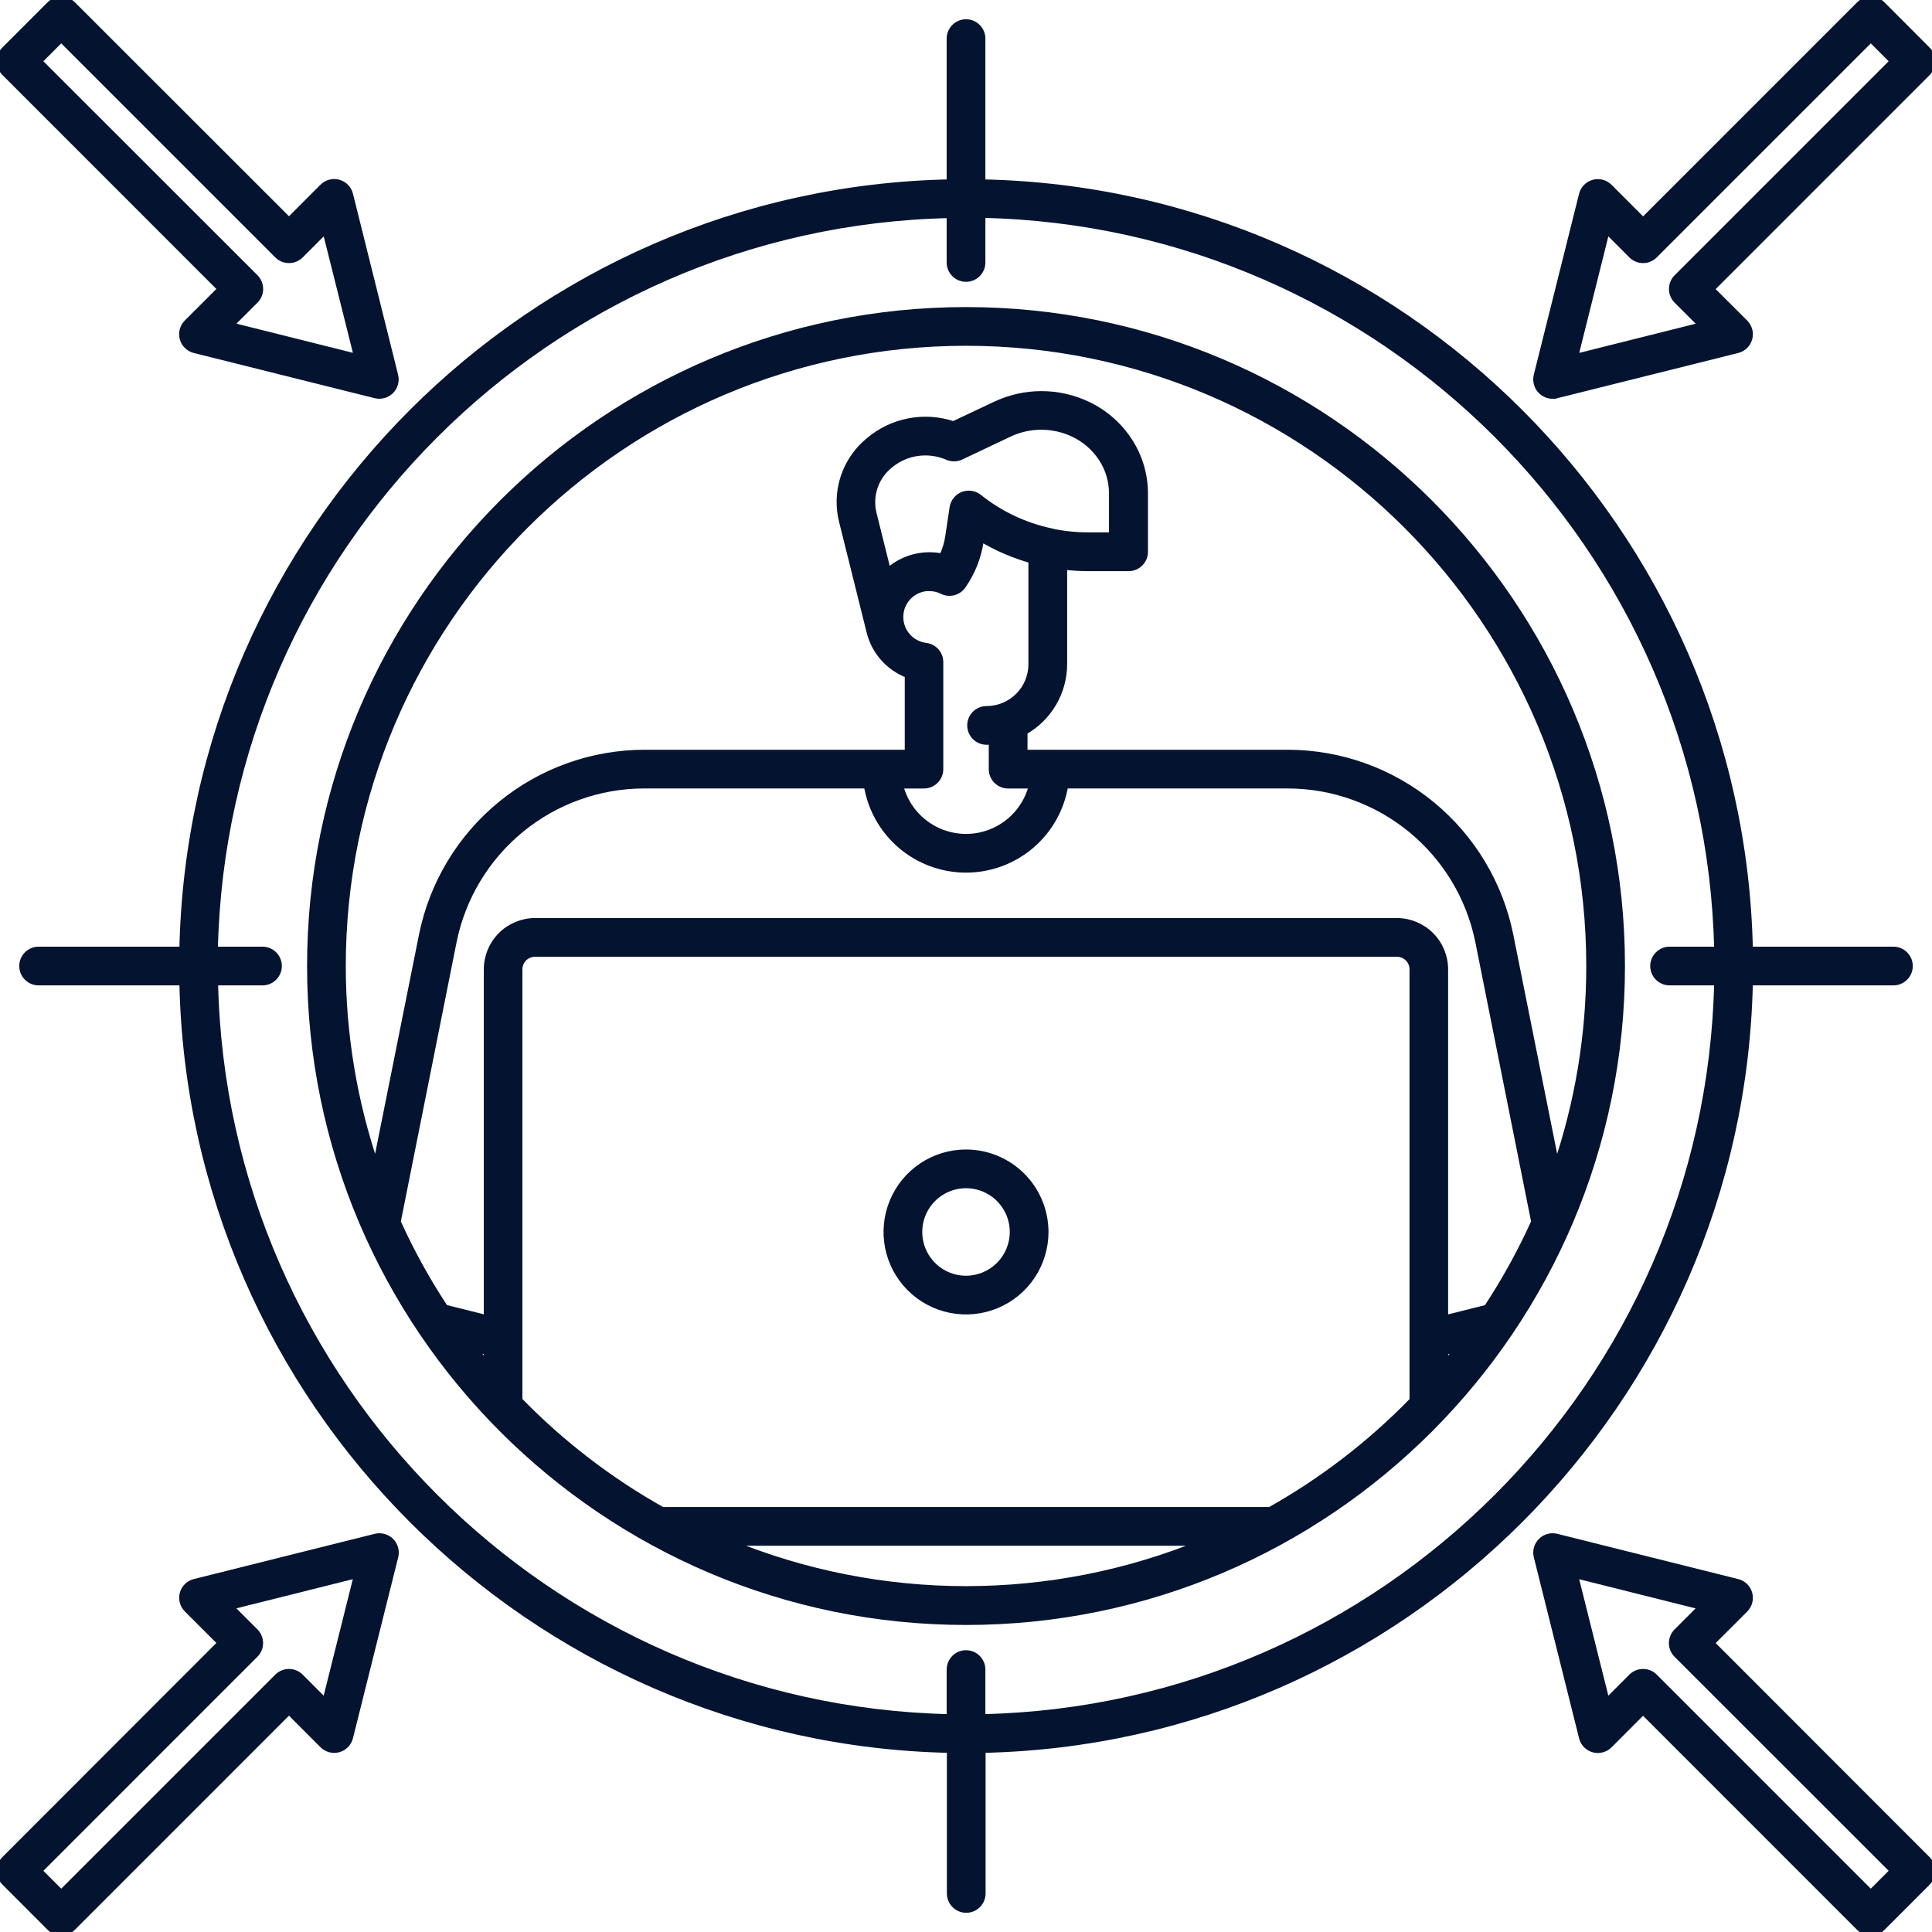<svg width="86" height="86" viewBox="0 0 86 86" fill="none" xmlns="http://www.w3.org/2000/svg">
<g clip-path="url(#clip0_348_104)">
<path d="M43.001 51.318C42.304 51.318 41.624 51.524 41.044 51.911C40.465 52.298 40.014 52.848 39.748 53.492C39.481 54.135 39.411 54.843 39.547 55.526C39.683 56.209 40.018 56.837 40.511 57.329C41.003 57.822 41.631 58.157 42.314 58.293C42.997 58.429 43.705 58.359 44.349 58.093C44.992 57.826 45.542 57.375 45.929 56.796C46.316 56.217 46.522 55.536 46.522 54.839C46.521 53.906 46.15 53.01 45.49 52.35C44.83 51.69 43.935 51.319 43.001 51.318ZM43.001 56.937C42.586 56.937 42.18 56.814 41.835 56.584C41.49 56.353 41.221 56.025 41.063 55.642C40.904 55.259 40.862 54.837 40.943 54.43C41.024 54.023 41.224 53.649 41.517 53.356C41.811 53.062 42.185 52.863 42.592 52.782C42.999 52.701 43.42 52.742 43.804 52.901C44.187 53.06 44.515 53.329 44.745 53.674C44.976 54.019 45.099 54.424 45.099 54.839C45.098 55.395 44.877 55.928 44.483 56.322C44.09 56.715 43.557 56.936 43.001 56.937Z" fill="#041430" stroke="#041430" stroke-width="0.3"/>
<path d="M43.001 13.819C26.91 13.819 13.819 26.91 13.819 43.001C13.819 59.092 26.91 72.183 43.001 72.183C59.092 72.183 72.183 59.092 72.183 43.001C72.183 26.91 59.092 13.819 43.001 13.819ZM38.6 34.947C38.769 35.993 39.305 36.944 40.111 37.631C40.917 38.317 41.942 38.694 43.001 38.694C44.06 38.694 45.084 38.317 45.891 37.631C46.697 36.944 47.233 35.993 47.401 34.947H57.332C59.331 34.952 61.268 35.647 62.814 36.914C64.36 38.181 65.421 39.944 65.818 41.903L68.309 54.389C67.706 55.722 66.998 57.006 66.194 58.229L64.311 58.699V43.15C64.311 42.584 64.086 42.041 63.686 41.641C63.285 41.24 62.742 41.015 62.176 41.015H23.821C23.255 41.015 22.711 41.24 22.311 41.641C21.91 42.041 21.686 42.584 21.686 43.15V58.697L19.803 58.225C18.997 57.005 18.29 55.722 17.687 54.389L20.178 41.905C20.575 39.945 21.636 38.182 23.182 36.914C24.728 35.646 26.665 34.952 28.664 34.947H38.6ZM41.211 28.766C40.893 28.727 40.601 28.573 40.389 28.334C40.176 28.094 40.059 27.785 40.06 27.465V27.438C40.065 27.116 40.19 26.807 40.41 26.571C40.63 26.335 40.93 26.19 41.252 26.163H41.277C41.307 26.161 41.338 26.161 41.369 26.163C41.57 26.161 41.768 26.207 41.947 26.298C42.101 26.374 42.276 26.392 42.442 26.35C42.607 26.308 42.752 26.207 42.85 26.066C43.259 25.478 43.528 24.803 43.636 24.095L43.657 23.947C44.367 24.374 45.131 24.703 45.928 24.926V29.566C45.928 30.1 45.716 30.612 45.339 30.989C44.961 31.367 44.449 31.579 43.916 31.579C43.727 31.579 43.546 31.654 43.412 31.787C43.279 31.921 43.204 32.102 43.204 32.291C43.204 32.48 43.279 32.66 43.412 32.794C43.546 32.928 43.727 33.002 43.916 33.002C43.999 33.002 44.081 33.002 44.163 32.992V34.237C44.163 34.426 44.238 34.607 44.371 34.741C44.505 34.874 44.686 34.949 44.875 34.949H45.951C45.791 35.611 45.413 36.199 44.878 36.62C44.343 37.041 43.682 37.27 43.001 37.27C42.32 37.27 41.659 37.041 41.124 36.62C40.589 36.199 40.211 35.611 40.051 34.949H41.127C41.316 34.949 41.497 34.874 41.63 34.741C41.764 34.607 41.839 34.426 41.839 34.237V29.477C41.84 29.302 41.777 29.133 41.661 29.002C41.545 28.87 41.385 28.786 41.211 28.766ZM46.789 23.669C45.612 23.419 44.509 22.897 43.569 22.146C43.421 22.029 43.233 21.974 43.046 21.995C42.858 22.015 42.687 22.11 42.569 22.257C42.49 22.355 42.438 22.472 42.419 22.596L42.227 23.878C42.181 24.195 42.087 24.503 41.947 24.792C41.758 24.752 41.564 24.732 41.369 24.732C41.285 24.732 41.202 24.736 41.118 24.744C40.52 24.797 39.957 25.048 39.517 25.456L38.874 22.878C38.775 22.487 38.789 22.075 38.915 21.692C39.041 21.309 39.274 20.969 39.586 20.714C40.032 20.332 40.6 20.122 41.188 20.123C41.531 20.124 41.871 20.194 42.186 20.33C42.279 20.369 42.378 20.389 42.479 20.387C42.58 20.385 42.679 20.362 42.77 20.319L44.928 19.296C45.373 19.087 45.859 18.979 46.352 18.979C46.844 18.979 47.33 19.087 47.775 19.296C48.295 19.539 48.737 19.922 49.051 20.403C49.353 20.865 49.514 21.405 49.515 21.958V23.848H48.448C47.89 23.848 47.334 23.79 46.789 23.675V23.669ZM64.316 60.16L64.918 60.01C64.722 60.263 64.522 60.512 64.316 60.758V60.16ZM21.686 60.758C21.479 60.511 21.278 60.261 21.082 60.008L21.686 60.16V60.758ZM32.419 68.656H53.583C46.806 71.454 39.196 71.454 32.419 68.656ZM56.517 67.233H29.477C27.128 65.916 24.981 64.266 23.104 62.336V43.15C23.104 42.962 23.179 42.781 23.312 42.647C23.446 42.514 23.627 42.439 23.816 42.439H62.181C62.37 42.439 62.551 42.514 62.684 42.647C62.818 42.781 62.893 42.962 62.893 43.15V62.341C61.017 64.271 58.872 65.921 56.524 67.238L56.517 67.233ZM69.279 51.946L67.213 41.625C66.752 39.343 65.517 37.29 63.716 35.814C61.916 34.338 59.661 33.529 57.332 33.524H45.588V32.566C46.122 32.267 46.567 31.832 46.877 31.304C47.187 30.777 47.351 30.177 47.353 29.565V25.207C47.72 25.252 48.089 25.274 48.458 25.274H50.238C50.426 25.274 50.608 25.2 50.741 25.066C50.874 24.933 50.95 24.752 50.95 24.563V21.961C50.949 21.133 50.707 20.323 50.254 19.63C49.797 18.93 49.154 18.37 48.396 18.015C47.759 17.715 47.063 17.56 46.36 17.56C45.656 17.56 44.96 17.715 44.323 18.015L42.439 18.904C41.801 18.688 41.118 18.642 40.457 18.77C39.796 18.898 39.179 19.196 38.668 19.634C38.152 20.059 37.769 20.623 37.562 21.259C37.356 21.895 37.335 22.577 37.503 23.225L38.721 28.113C38.827 28.547 39.037 28.95 39.334 29.284C39.631 29.619 40.005 29.876 40.424 30.033V33.524H28.68C26.352 33.529 24.097 34.339 22.297 35.815C20.496 37.291 19.261 39.343 18.799 41.625L16.733 51.946C15.747 49.067 15.244 46.044 15.242 43.001C15.242 27.698 27.698 15.242 43.001 15.242C58.304 15.242 70.76 27.698 70.76 43.001C70.762 46.045 70.262 49.07 69.279 51.951V51.946Z" fill="#041430" stroke="#041430" stroke-width="0.3"/>
<path d="M77.877 43.713H84.283C84.472 43.713 84.653 43.638 84.786 43.504C84.92 43.371 84.995 43.19 84.995 43.001C84.995 42.812 84.92 42.631 84.786 42.498C84.653 42.364 84.472 42.289 84.283 42.289H77.877C77.493 23.623 62.379 8.509 43.713 8.134V1.719C43.713 1.53 43.638 1.349 43.504 1.216C43.371 1.082 43.19 1.007 43.001 1.007C42.812 1.007 42.631 1.082 42.498 1.216C42.364 1.349 42.289 1.53 42.289 1.719V8.134C23.623 8.509 8.509 23.623 8.134 42.289H1.719C1.53 42.289 1.349 42.364 1.216 42.498C1.082 42.631 1.007 42.812 1.007 43.001C1.007 43.19 1.082 43.371 1.216 43.504C1.349 43.638 1.53 43.713 1.719 43.713H8.134C8.509 62.379 23.623 77.493 42.298 77.877V84.283C42.298 84.472 42.373 84.653 42.507 84.786C42.64 84.92 42.821 84.995 43.01 84.995C43.199 84.995 43.38 84.92 43.513 84.786C43.647 84.653 43.722 84.472 43.722 84.283V77.877C62.379 77.493 77.493 62.379 77.877 43.713ZM43.713 76.454V74.318C43.713 74.129 43.638 73.948 43.504 73.815C43.371 73.681 43.19 73.606 43.001 73.606C42.812 73.606 42.631 73.681 42.498 73.815C42.364 73.948 42.289 74.129 42.289 74.318V76.454C24.408 76.069 9.933 61.594 9.557 43.713H11.684C11.873 43.713 12.053 43.638 12.187 43.504C12.32 43.371 12.396 43.19 12.396 43.001C12.396 42.812 12.32 42.631 12.187 42.498C12.053 42.364 11.873 42.289 11.684 42.289H9.548C9.933 24.408 24.408 9.933 42.289 9.557V11.684C42.289 11.872 42.364 12.053 42.498 12.187C42.631 12.32 42.812 12.395 43.001 12.395C43.19 12.395 43.371 12.32 43.504 12.187C43.638 12.053 43.713 11.872 43.713 11.684V9.548C61.594 9.924 76.069 24.399 76.454 42.289H74.318C74.13 42.289 73.949 42.364 73.815 42.498C73.682 42.631 73.607 42.812 73.607 43.001C73.607 43.19 73.682 43.371 73.815 43.504C73.949 43.638 74.13 43.713 74.318 43.713H76.454C76.069 61.594 61.594 76.069 43.713 76.454Z" fill="#041430" stroke="#041430" stroke-width="0.3"/>
<path d="M76.158 73.138L77.669 71.63C77.758 71.54 77.822 71.429 77.854 71.308C77.886 71.186 77.885 71.058 77.852 70.936C77.818 70.815 77.752 70.704 77.662 70.616C77.572 70.528 77.46 70.466 77.338 70.436L69.284 68.421C69.194 68.399 69.099 68.394 69.007 68.408C68.914 68.422 68.825 68.454 68.745 68.502C68.665 68.55 68.595 68.614 68.54 68.689C68.484 68.765 68.444 68.85 68.421 68.941C68.393 69.054 68.393 69.172 68.421 69.284L70.436 77.343C70.466 77.466 70.528 77.577 70.616 77.668C70.704 77.758 70.815 77.823 70.936 77.857C71.057 77.891 71.186 77.891 71.307 77.859C71.429 77.827 71.54 77.763 71.629 77.674L73.138 76.163L82.772 85.799C82.838 85.865 82.917 85.918 83.003 85.953C83.09 85.989 83.182 86.008 83.276 86.008C83.369 86.008 83.462 85.989 83.548 85.953C83.635 85.918 83.713 85.865 83.779 85.799L85.792 83.785C85.925 83.651 86 83.47 86 83.282C86 83.094 85.925 82.913 85.792 82.779L76.158 73.138ZM83.276 84.283L73.642 74.649C73.576 74.583 73.497 74.531 73.411 74.495C73.325 74.459 73.232 74.441 73.138 74.441C73.045 74.441 72.952 74.459 72.866 74.495C72.779 74.531 72.701 74.583 72.635 74.649L71.512 75.774L70.089 70.09L75.77 71.514L74.647 72.637C74.581 72.703 74.529 72.781 74.493 72.868C74.457 72.954 74.439 73.047 74.439 73.14C74.439 73.234 74.457 73.326 74.493 73.413C74.529 73.499 74.581 73.578 74.647 73.644L84.283 83.276L83.276 84.283Z" fill="#041430" stroke="#041430" stroke-width="0.3"/>
<path d="M9.843 12.863L8.333 14.372C8.244 14.461 8.18 14.572 8.147 14.693C8.115 14.815 8.115 14.943 8.148 15.064C8.181 15.185 8.246 15.296 8.336 15.384C8.425 15.472 8.537 15.535 8.658 15.566L16.712 17.579C16.831 17.608 16.956 17.607 17.075 17.574C17.193 17.541 17.301 17.478 17.388 17.392C17.475 17.305 17.538 17.197 17.57 17.078C17.603 16.96 17.605 16.835 17.575 16.716L15.566 8.659C15.536 8.536 15.473 8.424 15.385 8.334C15.297 8.244 15.187 8.179 15.066 8.145C14.944 8.111 14.816 8.11 14.694 8.143C14.572 8.175 14.461 8.239 14.372 8.328L12.863 9.838L3.229 0.21C3.163 0.144 3.085 0.091 2.998 0.056C2.912 0.02 2.819 0.001 2.726 0.001C2.632 0.001 2.54 0.02 2.453 0.056C2.367 0.091 2.288 0.144 2.222 0.21L0.21 2.223C0.077 2.356 0.002 2.537 0.002 2.725C0.002 2.914 0.077 3.094 0.21 3.228L9.843 12.863ZM2.726 1.719L12.36 11.353C12.426 11.419 12.504 11.471 12.591 11.507C12.677 11.543 12.77 11.561 12.863 11.561C12.957 11.561 13.049 11.543 13.136 11.507C13.222 11.471 13.301 11.419 13.367 11.353L14.491 10.228L15.915 15.911L10.231 14.488L11.356 13.365C11.422 13.299 11.475 13.22 11.51 13.134C11.546 13.048 11.565 12.955 11.565 12.861C11.565 12.768 11.546 12.675 11.51 12.589C11.475 12.503 11.422 12.424 11.356 12.358L1.719 2.726L2.726 1.719Z" fill="#041430" stroke="#041430" stroke-width="0.3"/>
<path d="M16.717 68.421L8.658 70.436C8.477 70.483 8.322 70.599 8.226 70.759C8.13 70.92 8.102 71.112 8.146 71.293C8.178 71.418 8.242 71.533 8.333 71.624L9.843 73.133L0.21 82.774C0.077 82.907 0.002 83.088 0.002 83.277C0.002 83.465 0.077 83.646 0.21 83.779L2.222 85.794C2.288 85.86 2.367 85.912 2.453 85.948C2.54 85.984 2.632 86.002 2.726 86.002C2.819 86.002 2.912 85.984 2.998 85.948C3.085 85.912 3.163 85.86 3.229 85.794L12.863 76.158L14.372 77.669C14.461 77.758 14.572 77.822 14.694 77.854C14.816 77.886 14.944 77.885 15.066 77.852C15.187 77.818 15.297 77.753 15.385 77.662C15.473 77.572 15.536 77.46 15.566 77.338L17.58 69.284C17.603 69.194 17.607 69.099 17.593 69.007C17.58 68.914 17.548 68.825 17.499 68.745C17.451 68.665 17.388 68.595 17.312 68.54C17.237 68.484 17.151 68.444 17.061 68.421C16.948 68.395 16.83 68.395 16.717 68.421ZM14.489 75.774L13.367 74.649C13.301 74.583 13.222 74.531 13.136 74.495C13.049 74.459 12.957 74.441 12.863 74.441C12.77 74.441 12.677 74.459 12.591 74.495C12.504 74.531 12.426 74.583 12.36 74.649L2.726 84.283L1.719 83.276L11.352 73.642C11.419 73.576 11.471 73.498 11.507 73.411C11.543 73.325 11.561 73.232 11.561 73.138C11.561 73.045 11.543 72.952 11.507 72.866C11.471 72.78 11.419 72.701 11.352 72.635L10.228 71.512L15.911 70.089L14.489 75.774Z" fill="#041430" stroke="#041430" stroke-width="0.3"/>
<path d="M69.112 17.6C69.172 17.602 69.232 17.594 69.29 17.579L77.343 15.566C77.524 15.519 77.68 15.403 77.775 15.242C77.871 15.082 77.9 14.89 77.856 14.709C77.824 14.584 77.759 14.47 77.669 14.377L76.158 12.869L85.792 3.233C85.925 3.1 86 2.919 86 2.73C86 2.542 85.925 2.361 85.792 2.228L83.779 0.21C83.713 0.144 83.635 0.091 83.549 0.055C83.462 0.02 83.37 0.001 83.276 0.001C83.182 0.001 83.09 0.02 83.003 0.055C82.917 0.091 82.838 0.144 82.772 0.21L73.139 9.844L71.63 8.333C71.541 8.244 71.43 8.18 71.309 8.147C71.187 8.115 71.059 8.115 70.938 8.148C70.817 8.181 70.706 8.246 70.618 8.336C70.53 8.425 70.467 8.537 70.436 8.659L68.421 16.712C68.394 16.817 68.392 16.927 68.414 17.034C68.436 17.14 68.482 17.241 68.548 17.326C68.615 17.412 68.701 17.482 68.798 17.529C68.896 17.577 69.003 17.602 69.112 17.602V17.6ZM71.512 10.228L72.635 11.352C72.701 11.419 72.78 11.471 72.866 11.507C72.953 11.543 73.045 11.561 73.139 11.561C73.232 11.561 73.325 11.543 73.411 11.507C73.498 11.471 73.576 11.419 73.642 11.352L83.276 1.719L84.283 2.726L74.649 12.36C74.583 12.426 74.531 12.504 74.495 12.591C74.459 12.677 74.441 12.77 74.441 12.863C74.441 12.957 74.459 13.049 74.495 13.136C74.531 13.222 74.583 13.301 74.649 13.367L75.774 14.491L70.091 15.915L71.512 10.228Z" fill="#041430" stroke="#041430" stroke-width="0.3"/>
</g>
<defs>
<clipPath id="clip0_348_104">
<rect width="86" height="86" fill="white"/>
</clipPath>
</defs>
</svg>
